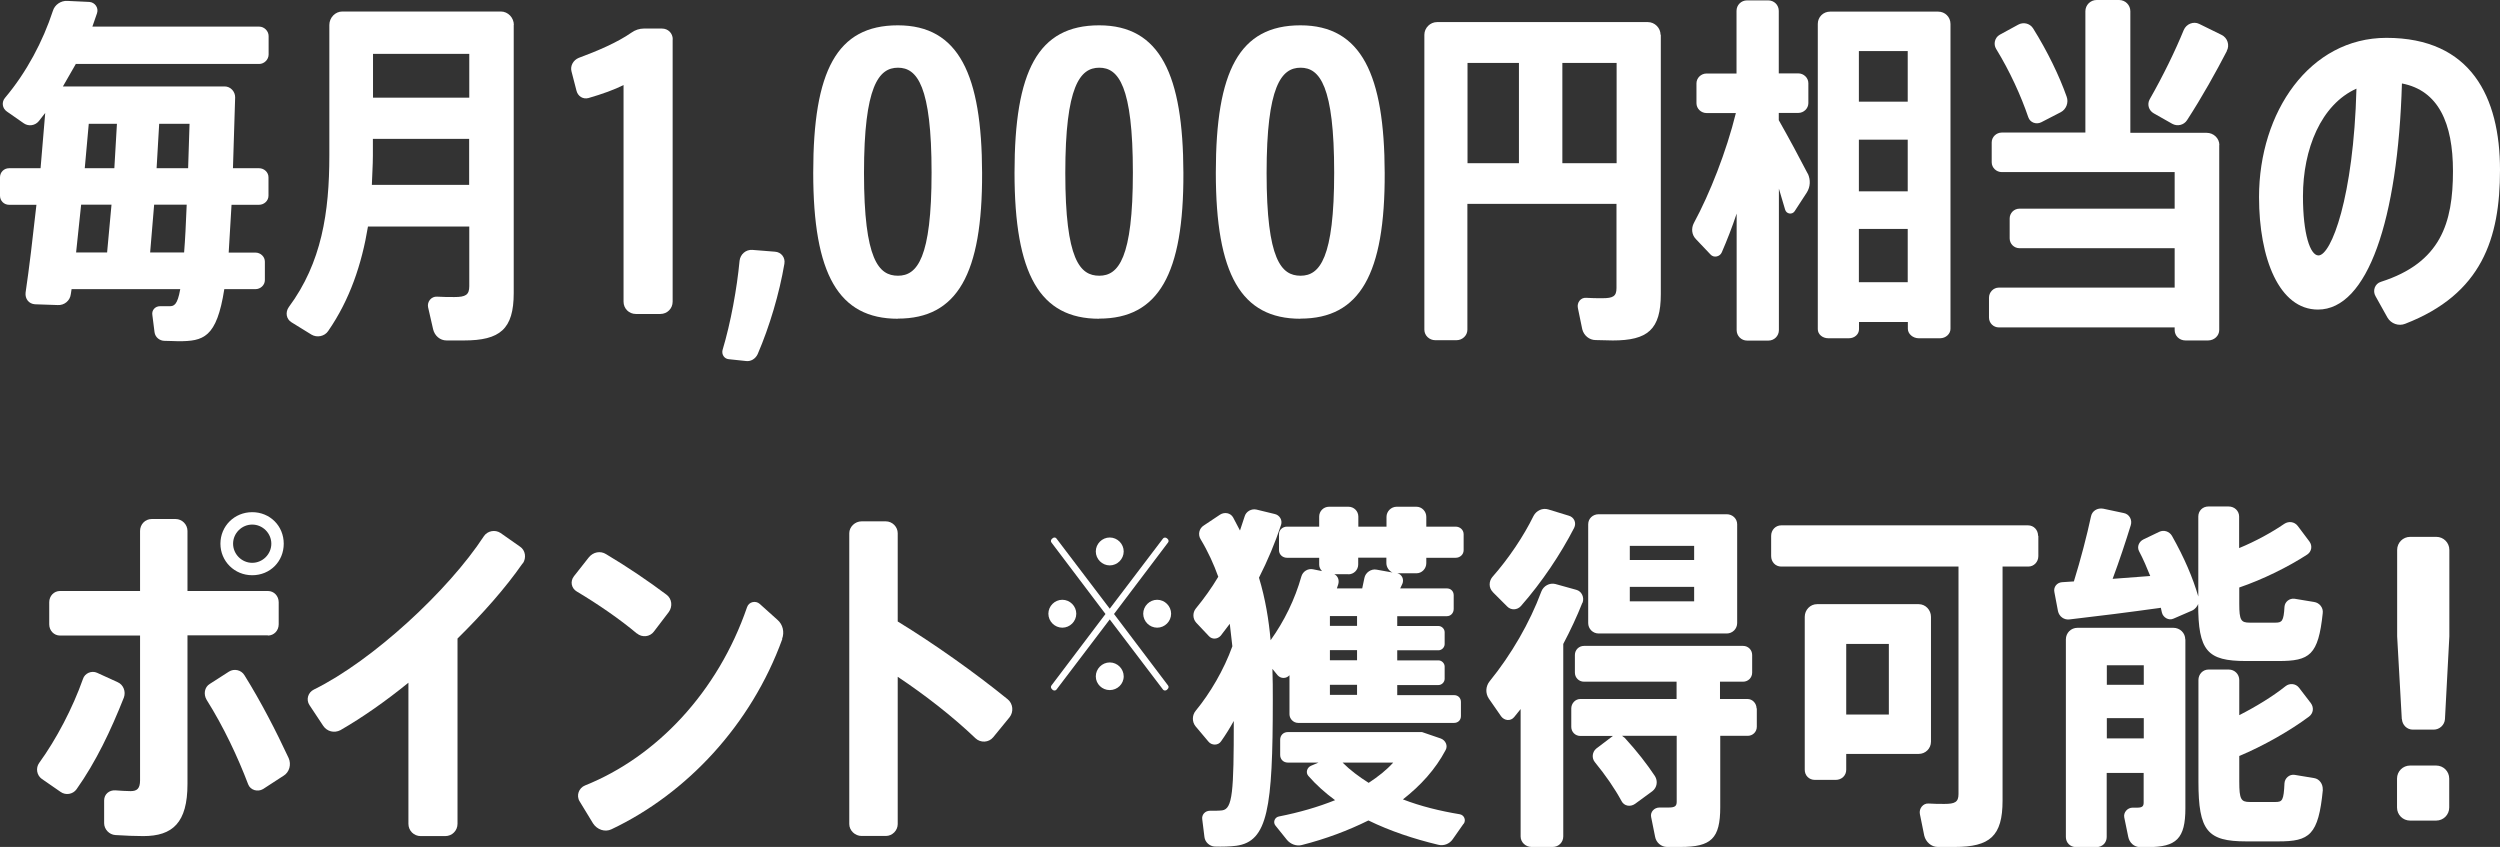 <?xml version="1.0" encoding="UTF-8"?>
<svg id="_レイヤー_2" data-name="レイヤー 2" xmlns="http://www.w3.org/2000/svg" viewBox="0 0 193.49 65.55">
  <rect x="0" y="0" width="193.49" height="65.55" fill="#333333" stroke="none"/>
  <defs>
    <style>
      .cls-1 {
        fill: #fff;
      }
    </style>
  </defs>
  <g id="_文字" data-name="文字">
    <g>
      <path class="cls-1" d="M5.88,4.93l-1.01,1.76h12.52c.45,0,.81.39.81.84l-.17,5.49h2.02c.39,0,.73.31.73.7v1.43c0,.39-.34.7-.73.7h-2.13l-.22,3.7h2.07c.39,0,.73.31.73.7v1.43c0,.39-.34.7-.73.7h-2.41c-.59,3.78-1.62,4.03-3.56,4.03-.25,0-.67-.03-1.06-.03s-.73-.28-.78-.67l-.17-1.34c-.06-.36.22-.67.59-.67h.73c.34,0,.62-.06.84-1.32H5.54l-.06.39c-.06.5-.5.87-1.01.84l-1.76-.06c-.48-.03-.78-.42-.73-.9.28-1.88.56-4.28.84-6.8H.7c-.39,0-.7-.31-.7-.7v-1.43c0-.39.31-.7.7-.7h2.44l.36-4.28-.5.64c-.28.34-.78.42-1.15.17l-1.32-.92c-.36-.25-.42-.73-.14-1.06,1.68-1.99,2.94-4.4,3.7-6.72.14-.48.62-.81,1.12-.78l1.71.08c.42.03.73.45.59.87l-.36,1.04h12.91c.39,0,.73.34.73.73v1.43c0,.39-.34.73-.73.73H5.88ZM5.88,19.54h2.41l.34-3.7h-2.35l-.39,3.7ZM6.55,13.02h2.3l.2-3.44h-2.18l-.31,3.44ZM11.62,19.54h2.63c.08-.98.14-2.21.2-3.7h-2.52l-.31,3.7ZM12.12,13.02h2.44l.11-3.44h-2.35l-.2,3.44Z"/>
      <path class="cls-1" d="M39.76,1.93v20.75c0,2.8-1.06,3.67-3.86,3.67h-1.34c-.5,0-.92-.36-1.04-.87l-.39-1.71c-.08-.42.25-.84.7-.81.45.03.92.03,1.34.03.87,0,1.15-.17,1.15-.84v-4.62h-7.84c-.48,2.91-1.4,5.66-3.08,8.09-.28.42-.87.53-1.29.28l-1.54-.95c-.42-.25-.5-.78-.22-1.18,2.55-3.44,3.14-7.34,3.14-11.73V1.93c0-.56.45-1.04,1.01-1.04h12.26c.56,0,1.01.48,1.01,1.04ZM36.31,14.31v-3.56h-7.45v1.29c0,.76-.06,1.51-.08,2.27h7.53ZM28.87,4.17v3.39h7.45v-3.39h-7.45Z"/>
      <path class="cls-1" d="M52.06,3.05v20.3c0,.53-.42.95-.95.95h-1.9c-.53,0-.95-.42-.95-.95V6.58c-.7.36-1.65.7-2.72,1.01-.42.11-.81-.14-.92-.56l-.39-1.51c-.11-.42.14-.87.56-1.04,1.43-.53,2.97-1.18,4.09-1.96.28-.2.62-.31.95-.31h1.4c.48,0,.84.36.84.84Z"/>
      <path class="cls-1" d="M60.71,20.41c-.39,2.3-1.15,4.87-2.07,7-.17.36-.53.59-.92.53l-1.32-.14c-.34-.03-.56-.36-.48-.7.64-2.13,1.12-4.79,1.32-6.92.06-.5.48-.87.98-.84l1.76.14c.48.03.81.45.73.92Z"/>
      <path class="cls-1" d="M69.49,24.67c-4.59,0-6.55-3.44-6.55-11.31s1.82-11.4,6.55-11.4,6.5,3.84,6.52,11.42c.03,7.84-1.93,11.28-6.52,11.28ZM72.1,13.36c0-6.72-1.12-8.12-2.6-8.12s-2.63,1.4-2.63,8.15,1.15,7.95,2.63,7.95,2.6-1.34,2.6-7.98Z"/>
      <path class="cls-1" d="M85.07,24.67c-4.59,0-6.55-3.44-6.55-11.31s1.82-11.4,6.55-11.4,6.5,3.84,6.52,11.42c.03,7.84-1.93,11.28-6.52,11.28ZM87.68,13.36c0-6.72-1.12-8.12-2.6-8.12s-2.63,1.4-2.63,8.15,1.15,7.95,2.63,7.95,2.6-1.34,2.6-7.98Z"/>
      <path class="cls-1" d="M100.65,24.67c-4.59,0-6.55-3.44-6.55-11.31s1.82-11.4,6.55-11.4,6.5,3.84,6.52,11.42c.03,7.84-1.93,11.28-6.52,11.28ZM103.26,13.36c0-6.72-1.12-8.12-2.6-8.12s-2.63,1.4-2.63,8.15,1.15,7.95,2.63,7.95,2.6-1.34,2.6-7.98Z"/>
      <path class="cls-1" d="M128.54,2.69v20.08c0,2.74-1.01,3.58-3.72,3.58-.42,0-.87-.03-1.32-.03-.5,0-.92-.36-1.04-.84l-.34-1.65c-.08-.42.22-.81.64-.78.42.03.87.03,1.26.03.81,0,1.09-.14,1.09-.78v-6.52h-11.54v9.74c0,.45-.39.81-.84.81h-1.65c-.45,0-.84-.36-.84-.81V2.69c0-.53.45-.98.98-.98h16.32c.53,0,.98.45.98.98ZM117.56,4.87h-3.98v7.76h3.98v-7.76ZM125.12,4.87h-4.2v7.76h4.2v-7.76Z"/>
      <path class="cls-1" d="M139.92,13.44c.22.48.2,1.01-.08,1.46l-.95,1.46c-.2.28-.64.2-.73-.14l-.48-1.62v10.95c0,.45-.36.81-.81.81h-1.65c-.45,0-.81-.36-.81-.81v-9.02c-.36,1.09-.76,2.1-1.15,3-.14.34-.62.45-.87.17l-1.12-1.18c-.34-.34-.39-.84-.17-1.26,1.23-2.27,2.52-5.54,3.25-8.51h-2.27c-.42,0-.78-.34-.78-.76v-1.54c0-.42.36-.76.78-.76h2.32V.84c0-.45.36-.81.81-.81h1.65c.45,0,.81.36.81.81v4.84h1.51c.42,0,.78.34.78.76v1.54c0,.42-.36.76-.78.76h-1.51v.56c.81,1.43,1.62,2.94,2.24,4.14ZM150.96,1.85v23.6c0,.39-.36.73-.81.73h-1.65c-.45,0-.84-.34-.84-.73v-.53h-3.78v.56c0,.39-.34.7-.78.7h-1.6c-.45,0-.81-.31-.81-.7V1.85c0-.53.42-.95.95-.95h8.37c.53,0,.95.42.95.95ZM143.87,3.95v3.92h3.78v-3.92h-3.78ZM143.87,10.81v4h3.78v-4h-3.78ZM147.65,21.84v-4.12h-3.78v4.12h3.78Z"/>
      <path class="cls-1" d="M171.76,11.23v14.31c0,.45-.39.81-.87.81h-1.74c-.48,0-.84-.36-.84-.81v-.2h-13.61c-.42,0-.76-.34-.76-.76v-1.54c0-.42.34-.78.76-.78h13.61v-3.05h-12.01c-.42,0-.76-.34-.76-.76v-1.54c0-.42.34-.76.76-.76h12.01v-2.83h-13.38c-.42,0-.78-.34-.78-.76v-1.54c0-.42.36-.76.78-.76h6.47V.87c0-.48.39-.87.87-.87h1.74c.48,0,.87.39.87.87v9.41h5.91c.53,0,.98.42.98.95ZM154.49,3.78c-.22-.36-.11-.87.28-1.09l1.43-.78c.39-.22.9-.11,1.15.28,1.12,1.79,2.04,3.7,2.6,5.29.17.45-.03.98-.45,1.2l-1.51.78c-.39.2-.87.03-1.01-.39-.56-1.65-1.43-3.56-2.49-5.29ZM172.35,3.95c-.84,1.62-1.9,3.53-3.08,5.35-.25.39-.76.5-1.15.28l-1.43-.81c-.39-.22-.53-.7-.31-1.09,1.04-1.82,1.99-3.78,2.63-5.35.2-.48.76-.7,1.2-.48l1.71.84c.48.22.67.81.42,1.26Z"/>
      <path class="cls-1" d="M193.49,13.16c0,5.29-1.4,9.6-7.34,11.9-.5.2-1.09,0-1.37-.48l-.92-1.65c-.25-.42-.06-.98.42-1.12,4.62-1.48,5.57-4.54,5.57-8.57,0-3.7-1.12-6.24-3.95-6.78-.31,10.56-2.66,17.5-6.5,17.5-3,0-4.56-3.95-4.56-8.71,0-6.58,3.92-12.32,9.86-12.32,6.55,0,8.79,4.59,8.79,10.22ZM182.38,6.86c-2.74,1.23-4.14,4.68-4.14,8.32,0,2.94.56,4.59,1.2,4.59.98,0,2.72-4.48,2.94-12.91Z"/>
      <path class="cls-1" d="M9.59,53.98c-1.01,2.55-2.16,4.98-3.67,7.11-.28.39-.84.48-1.23.2l-1.46-1.01c-.39-.28-.48-.84-.2-1.23,1.34-1.85,2.6-4.26,3.39-6.5.14-.45.67-.67,1.09-.48l1.6.73c.45.2.64.73.48,1.18ZM20.73,49.17h-6.22v11.51c0,3-1.15,4.03-3.42,4.03-.59,0-1.37-.03-2.16-.08-.48-.03-.87-.45-.87-.92v-1.76c0-.48.39-.81.87-.78.42.03.84.06,1.18.06.5,0,.73-.2.73-.84v-11.2h-6.19c-.48,0-.84-.39-.84-.87v-1.71c0-.48.36-.87.84-.87h6.19v-4.65c0-.5.39-.92.9-.92h1.85c.5,0,.92.42.92.92v4.65h6.22c.48,0,.84.39.84.87v1.71c0,.48-.36.87-.84.87ZM21.96,60.03l-1.6,1.04c-.42.25-.98.08-1.15-.36-.81-2.13-1.9-4.45-3.22-6.55-.25-.42-.17-.98.25-1.23l1.48-.95c.39-.25.95-.14,1.2.28,1.29,2.07,2.44,4.31,3.42,6.41.22.5.06,1.09-.39,1.37ZM17.06,42.08c0-1.37,1.09-2.44,2.46-2.44s2.44,1.06,2.44,2.44-1.06,2.44-2.44,2.44-2.46-1.09-2.46-2.44ZM18.04,42.08c0,.81.67,1.48,1.48,1.48s1.48-.67,1.48-1.48-.67-1.48-1.48-1.48-1.48.67-1.48,1.48Z"/>
      <path class="cls-1" d="M40.45,43.6c-1.34,1.93-3.11,3.92-5.04,5.82v14.34c0,.53-.42.95-.95.95h-1.9c-.53,0-.95-.42-.95-.95v-10.92c-1.76,1.43-3.56,2.69-5.26,3.67-.48.25-1.04.11-1.34-.34l-1.06-1.6c-.28-.42-.11-.98.34-1.2,4.56-2.24,10.44-7.7,13.16-11.87.28-.42.87-.53,1.29-.25l1.51,1.06c.42.28.5.87.22,1.29Z"/>
      <path class="cls-1" d="M49.29,49.03c-1.29-1.09-3.05-2.3-4.65-3.25-.42-.25-.53-.78-.22-1.18l1.15-1.46c.34-.42.9-.53,1.34-.25,1.6.95,3.3,2.1,4.68,3.14.42.31.48.92.17,1.34l-1.15,1.51c-.31.42-.92.48-1.32.14ZM60.55,49.45c-2.41,6.66-7.42,11.98-13.22,14.73-.5.25-1.12.03-1.43-.45l-1.04-1.71c-.28-.45-.06-1.04.42-1.23,5.52-2.21,10.28-7.22,12.54-13.8.14-.42.67-.53.98-.25l1.37,1.23c.42.36.56.95.36,1.48Z"/>
      <path class="cls-1" d="M78.13,55.52l-1.26,1.54c-.34.42-.98.45-1.37.08-1.79-1.71-3.92-3.36-6.02-4.76v11.4c0,.5-.42.92-.92.92h-1.88c-.5,0-.95-.42-.95-.92v-22.51c0-.5.45-.92.95-.92h1.88c.5,0,.92.42.92.92v6.83c2.8,1.71,5.96,3.95,8.51,6.02.42.34.48.98.14,1.4Z"/>
      <path class="cls-1" d="M81.14,47.5c0-.59.49-1.08,1.08-1.08s1.08.49,1.08,1.08-.49,1.08-1.08,1.08-1.08-.49-1.08-1.08ZM90.4,53.05c.07.08.05.21-.03.28l-.07.07c-.08.06-.21.06-.28-.02l-4.13-5.44-4.13,5.44c-.07.08-.2.08-.28.02l-.07-.07c-.08-.07-.1-.2-.03-.28l4.18-5.53-4.18-5.53c-.07-.08-.05-.21.03-.28l.07-.06c.08-.07.21-.07.28.02l4.13,5.44,4.13-5.44c.07-.08.2-.08.28-.02l.07.06c.08.07.1.2.03.28l-4.18,5.53,4.18,5.53ZM84.81,42.68c0-.59.49-1.08,1.08-1.08s1.08.49,1.08,1.08-.49,1.08-1.08,1.08-1.08-.49-1.08-1.08ZM86.97,52.35c0,.59-.49,1.06-1.08,1.06s-1.08-.47-1.08-1.06.49-1.08,1.08-1.08,1.08.49,1.08,1.08ZM90.64,47.5c0,.59-.49,1.08-1.08,1.08s-1.08-.49-1.08-1.08.49-1.08,1.08-1.08,1.08.49,1.08,1.08Z"/>
      <path class="cls-1" d="M98.48,51.77c.03.81.03,1.6.03,2.41,0,8.4-.39,10.95-2.83,11.28-.45.06-1.09.08-1.68.06-.39-.03-.73-.34-.78-.73l-.17-1.37c-.06-.36.22-.67.59-.67s.73,0,.95-.03c.81-.11.9-1.43.9-6.92-.31.56-.64,1.09-.98,1.57-.22.34-.73.34-.98.03l-1.01-1.2c-.28-.36-.25-.87.03-1.2,1.09-1.32,2.18-3.16,2.83-4.98l-.2-1.74-.7.92c-.25.28-.67.31-.92.03l-.98-1.04c-.28-.31-.28-.78-.03-1.09.64-.78,1.23-1.6,1.74-2.46-.34-.95-.78-1.93-1.37-2.91-.22-.36-.11-.84.25-1.06l1.26-.84c.34-.22.81-.14,1.01.22l.53,1.01.36-1.09c.11-.39.53-.62.92-.53l1.4.34c.39.08.62.48.5.84-.45,1.37-1.04,2.77-1.71,4.09.5,1.65.76,3.28.9,4.84,1.06-1.48,1.88-3.16,2.38-4.93.11-.39.5-.64.9-.56l.7.14c-.14-.14-.22-.31-.22-.5v-.53h-2.49c-.34,0-.62-.25-.62-.59v-1.23c0-.34.28-.59.62-.59h2.49v-.78c0-.42.34-.76.76-.76h1.51c.42,0,.76.34.76.76v.78h2.18v-.76c0-.42.36-.78.78-.78h1.54c.42,0,.76.36.76.78v.76h2.27c.34,0,.62.25.62.59v1.23c0,.34-.28.59-.62.59h-2.27v.42c0,.42-.34.78-.76.78h-1.48c.36.08.53.48.39.81l-.17.36h3.61c.31,0,.53.22.53.53v1.06c0,.31-.22.56-.53.56h-3.84v.76h3.19c.25,0,.48.22.48.48v.92c0,.25-.22.48-.48.48h-3.19v.78h3.19c.25,0,.48.22.48.48v.95c0,.25-.22.48-.48.48h-3.19v.78h4.4c.31,0,.53.22.53.53v1.09c0,.31-.22.53-.53.53h-12.07c-.36,0-.67-.31-.67-.67v-3.02c-.25.28-.67.28-.92,0l-.39-.48ZM113.27,63.76l-.84,1.2c-.25.36-.7.53-1.12.42-1.88-.45-3.72-1.06-5.4-1.88-1.57.78-3.3,1.43-5.15,1.9-.42.11-.87-.06-1.15-.39l-.9-1.12c-.2-.25-.06-.64.28-.7,1.57-.31,3.02-.73,4.34-1.26-.76-.56-1.46-1.18-2.07-1.88-.22-.25-.11-.64.2-.78l.59-.25h-2.38c-.34,0-.59-.25-.59-.59v-1.18c0-.34.25-.59.59-.59h10.39l1.46.5c.36.14.56.56.36.9-.78,1.48-1.93,2.74-3.3,3.81,1.37.53,2.88.9,4.4,1.15.34.06.5.45.31.73ZM105.03,47.68h-2.1v.76h2.1v-.76ZM105.03,50.32h-2.1v.78h2.1v-.78ZM105.03,53h-2.1v.78h2.1v-.78ZM104.36,44.44h-1.09c.28.14.39.45.31.76l-.11.34h1.96l.17-.81c.08-.42.53-.73.95-.64l1.23.22c-.28-.11-.48-.42-.48-.73v-.42h-2.18v.53c0,.42-.34.76-.76.76ZM107.83,59.02h-3.92c.59.59,1.26,1.09,2.02,1.57.73-.48,1.37-.98,1.9-1.57Z"/>
      <path class="cls-1" d="M122.47,46.65c-.42,1.06-.92,2.13-1.48,3.19v14.9c0,.45-.36.81-.81.81h-1.65c-.45,0-.84-.36-.84-.81v-9.86l-.5.62c-.28.34-.76.28-1.01-.06l-.95-1.37c-.28-.42-.25-.95.06-1.34,1.68-2.07,3.11-4.54,4-6.94.17-.45.64-.7,1.09-.59l1.62.45c.42.11.64.59.48,1.01ZM115.53,45.81c-.31-.31-.31-.81-.03-1.15,1.26-1.43,2.41-3.14,3.19-4.73.22-.42.7-.64,1.15-.5l1.57.48c.42.11.62.56.42.95-1.04,2.02-2.49,4.2-4.12,6.05-.28.31-.76.34-1.06.03l-1.12-1.12ZM135.97,54.82v1.43c0,.39-.31.7-.7.7h-2.13v5.52c0,2.44-.7,3.08-3.08,3.08h-1.04c-.45,0-.84-.34-.92-.78l-.31-1.54c-.08-.39.25-.73.64-.73h.7c.5,0,.64-.11.64-.45v-5.1h-4.23l.22.17c.95,1.04,1.71,2.02,2.32,2.94.25.39.17.9-.2,1.18l-1.34.98c-.36.25-.84.17-1.04-.22-.53-.98-1.23-1.99-2.07-3.02-.25-.31-.2-.78.11-1.04l1.29-.98h-2.52c-.39,0-.7-.31-.7-.7v-1.43c0-.39.31-.73.7-.73h7.45v-1.34h-7.17c-.39,0-.7-.31-.7-.7v-1.37c0-.39.31-.7.7-.7h12.32c.39,0,.7.31.7.7v1.37c0,.39-.31.7-.7.7h-1.79v1.34h2.13c.39,0,.7.34.7.73ZM122.92,48.22v-7.64c0-.45.36-.78.81-.78h9.91c.45,0,.81.34.81.78v7.64c0,.45-.36.81-.81.81h-9.91c-.45,0-.81-.36-.81-.81ZM126.14,43.34h4.98v-1.09h-4.98v1.09ZM126.14,46.54h4.98v-1.12h-4.98v1.12Z"/>
      <path class="cls-1" d="M157.76,41.47v1.57c0,.45-.34.81-.78.81h-1.99v18.12c0,2.74-.98,3.58-3.7,3.58h-1.32c-.5,0-.92-.39-1.04-.87l-.34-1.68c-.08-.42.25-.84.67-.81.42.03.84.03,1.23.03.81,0,1.09-.14,1.09-.76v-17.61h-13.72c-.45,0-.78-.36-.78-.81v-1.57c0-.45.34-.81.78-.81h19.1c.45,0,.78.36.78.81ZM148.49,58.35h-5.6v1.23c0,.45-.36.78-.81.78h-1.62c-.45,0-.78-.34-.78-.78v-11.84c0-.53.42-.98.95-.98h7.87c.53,0,.95.45.95.98v9.66c0,.53-.42.95-.95.95ZM146.19,49.84h-3.3v5.46h3.3v-5.46Z"/>
      <path class="cls-1" d="M170.15,46.7c-.08.22-.25.45-.5.56l-1.43.62c-.36.17-.81-.08-.9-.48l-.08-.36c-2.18.31-5.04.67-7.06.9-.42.06-.81-.22-.9-.64l-.28-1.48c-.08-.39.2-.73.59-.76l.92-.06c.53-1.71,1.01-3.56,1.32-5.01.08-.45.5-.7.95-.62l1.6.34c.42.08.67.53.53.95-.39,1.26-.87,2.72-1.4,4.14l2.91-.22c-.25-.62-.53-1.29-.87-1.93-.17-.34,0-.73.34-.9l1.23-.59c.36-.17.78-.03.98.31.95,1.68,1.62,3.25,2.04,4.7v-6.19c0-.45.34-.78.78-.78h1.57c.45,0,.81.34.81.78v2.44c1.29-.53,2.55-1.23,3.5-1.88.34-.22.78-.17,1.04.17l.9,1.2c.25.34.17.78-.17,1.01-1.46.95-3.44,1.93-5.26,2.55v1.26c0,1.29.14,1.46.81,1.46h1.99c.5,0,.64-.11.7-1.23.03-.39.39-.67.78-.62l1.51.25c.42.06.73.45.67.87-.34,3.25-1.01,3.7-3.42,3.7h-2.52c-3,0-3.7-.78-3.7-4.42v-.03ZM169.14,49.48v13.08c0,2.35-.7,3-2.88,3h-.64c-.45,0-.81-.34-.9-.78l-.31-1.51c-.08-.39.25-.76.64-.76h.36c.39,0,.5-.11.5-.39v-2.3h-2.86v4.96c0,.45-.34.78-.78.78h-1.6c-.45,0-.78-.34-.78-.78v-15.29c0-.5.39-.9.9-.9h7.42c.5,0,.92.39.92.9ZM163.06,51.49v1.51h2.86v-1.51h-2.86ZM165.92,57.15v-1.57h-2.86v1.57h2.86ZM179.78,61.12c-.34,3.53-1.04,4-3.44,4h-2.49c-3,0-3.7-.81-3.7-4.62v-7.87c0-.45.34-.81.78-.81h1.57c.45,0,.81.36.81.81v2.72c1.32-.67,2.63-1.48,3.58-2.24.31-.25.78-.22,1.04.11l.92,1.2c.25.34.2.78-.14,1.04-1.46,1.09-3.53,2.27-5.4,3.05v1.99c0,1.37.14,1.57.81,1.57h1.99c.53,0,.64-.11.7-1.46.03-.39.39-.7.78-.64l1.51.25c.42.06.7.48.67.9Z"/>
      <path class="cls-1" d="M185.89,55.66l-.36-6.41v-6.69c0-.56.45-1.01,1.01-1.01h2.02c.56,0,1.01.45,1.01,1.01v6.69l-.34,6.41c-.03.45-.42.81-.87.81h-1.62c-.45,0-.81-.36-.84-.81ZM189.56,60.26v2.24c0,.56-.45,1.01-1.01,1.01h-2.02c-.56,0-1.01-.45-1.01-1.01v-2.24c0-.56.45-1.01,1.01-1.01h2.02c.56,0,1.01.45,1.01,1.01Z"/>
    </g>
  </g>
</svg>